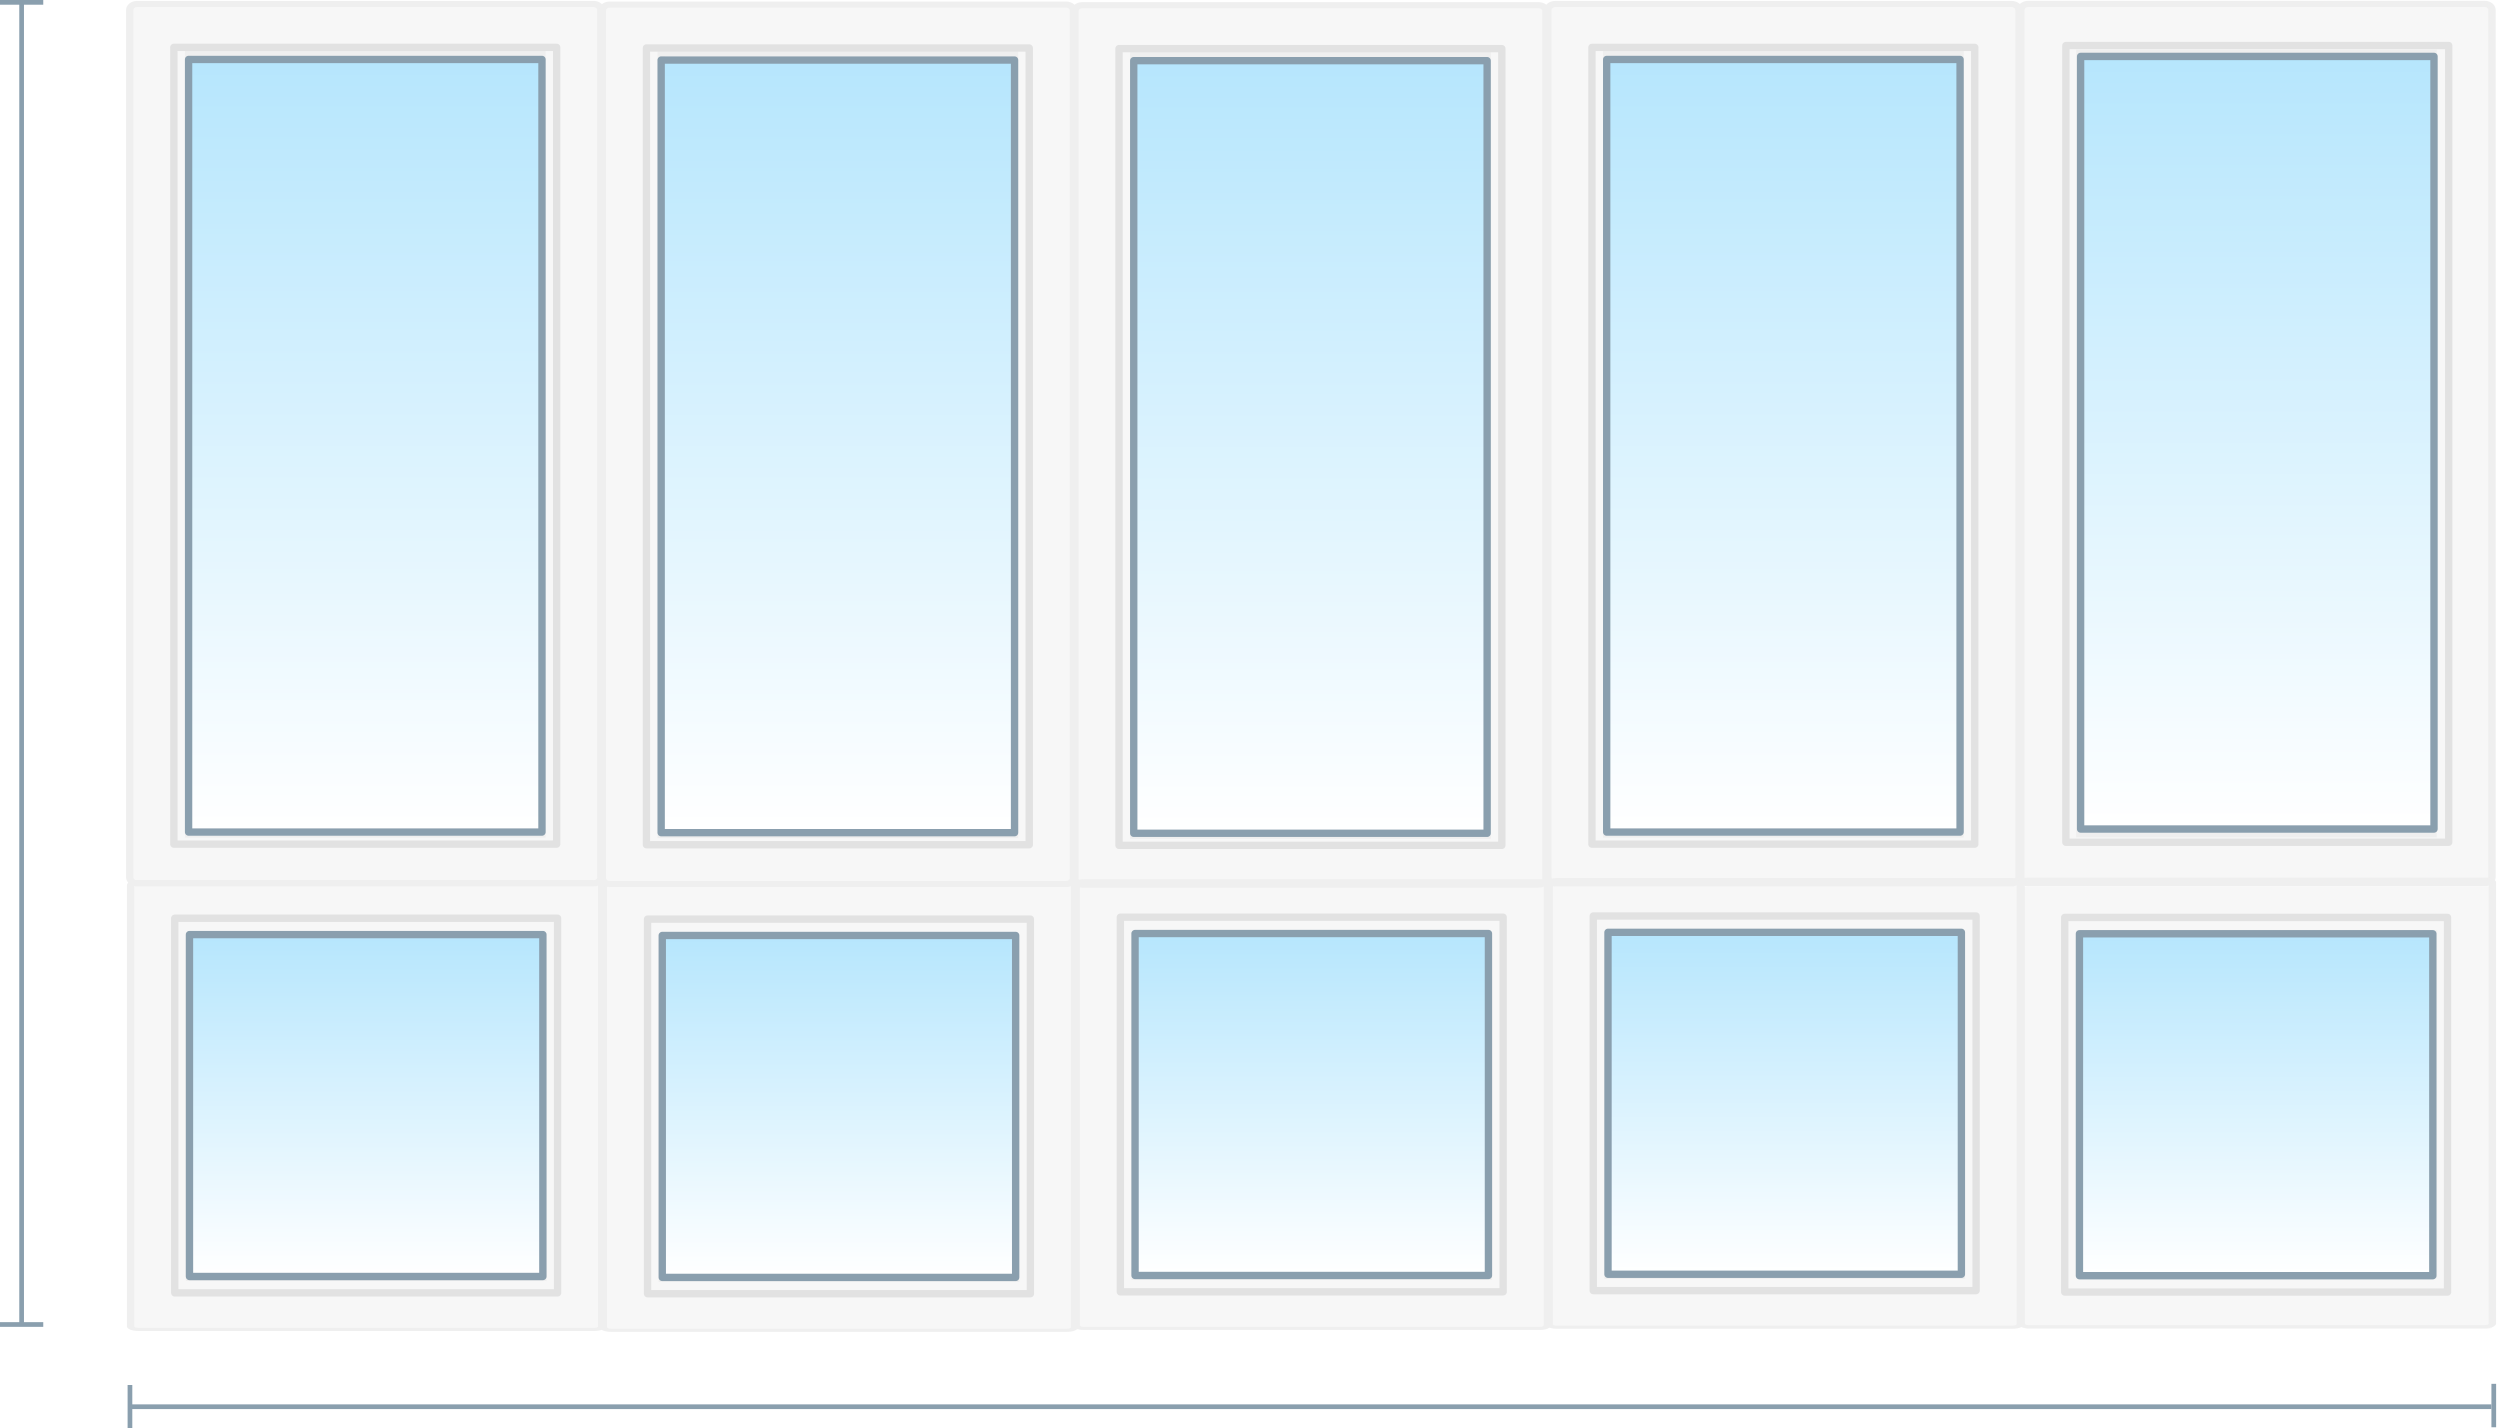 <?xml version="1.0" encoding="utf-8"?>
<svg width="1270.86" height="726.14" clip-rule="evenodd" xmlns="http://www.w3.org/2000/svg">
  <defs>
    <style type="text/css">
   
    .str2 {stroke:#8A9FAE;stroke-width:2.39;stroke-miterlimit:22.926}
    .str1 {stroke:#8A9FAE;stroke-width:3.74;stroke-linejoin:round;stroke-miterlimit:22.926}
    .str0 {stroke:#E2E2E2;stroke-width:3.74;stroke-linejoin:round;stroke-miterlimit:22.926}
    .fil5 {fill:none}
    .fil4 {fill:#EFEFEF}
    .fil3 {fill:#F7F7F7}
    .fil2 {fill:url(#id0)}
    .fil1 {fill:url(#id1)}
    .fil0 {fill:url(#id2)}
   
  </style>
    <linearGradient gradientUnits="userSpaceOnUse" x1="185.69" y1="30.22" x2="185.69" y2="422.97" id="gradient-0">
      <stop offset="0" style="stop-color: rgb(182, 230, 253);"/>
      <stop offset="1" style="stop-color: rgb(255, 255, 255);"/>
    </linearGradient>
    <linearGradient gradientUnits="userSpaceOnUse" x1="425.92" y1="30.53" x2="425.92" y2="423.28" id="gradient-1">
      <stop offset="0" style="stop-color: rgb(182, 230, 253);"/>
      <stop offset="1" style="stop-color: rgb(255, 255, 255);"/>
    </linearGradient>
    <linearGradient gradientUnits="userSpaceOnUse" x1="666.15" y1="30.84" x2="666.15" y2="423.59" id="gradient-2">
      <stop offset="0" style="stop-color: rgb(182, 230, 253);"/>
      <stop offset="1" style="stop-color: rgb(255, 255, 255);"/>
    </linearGradient>
    <linearGradient gradientUnits="userSpaceOnUse" x1="906.57" y1="30.23" x2="906.57" y2="422.98" id="gradient-3">
      <stop offset="0" style="stop-color: rgb(182, 230, 253);"/>
      <stop offset="1" style="stop-color: rgb(255, 255, 255);"/>
    </linearGradient>
    <linearGradient gradientUnits="userSpaceOnUse" x1="1147.487" y1="28.683" x2="1147.487" y2="421.433" id="gradient-4">
      <stop offset="0" style="stop-color: rgb(182, 230, 253);"/>
      <stop offset="1" style="stop-color: rgb(255, 255, 255);"/>
    </linearGradient>
    <linearGradient gradientUnits="userSpaceOnUse" x1="186.14" y1="475.09" x2="186.14" y2="648.9" id="gradient-5">
      <stop offset="0" style="stop-color: rgb(182, 230, 253);"/>
      <stop offset="1" style="stop-color: rgb(255, 255, 255);"/>
    </linearGradient>
    <linearGradient gradientUnits="userSpaceOnUse" x1="426.48" y1="475.54" x2="426.48" y2="649.35" id="gradient-6">
      <stop offset="0" style="stop-color: rgb(182, 230, 253);"/>
      <stop offset="1" style="stop-color: rgb(255, 255, 255);"/>
    </linearGradient>
    <linearGradient gradientUnits="userSpaceOnUse" x1="666.82" y1="474.56" x2="666.82" y2="648.37" id="gradient-7">
      <stop offset="0" style="stop-color: rgb(182, 230, 253);"/>
      <stop offset="1" style="stop-color: rgb(255, 255, 255);"/>
    </linearGradient>
    <linearGradient gradientUnits="userSpaceOnUse" x1="907.24" y1="473.95" x2="907.24" y2="647.76" id="gradient-8">
      <stop offset="0" style="stop-color: rgb(182, 230, 253);"/>
      <stop offset="1" style="stop-color: rgb(255, 255, 255);"/>
    </linearGradient>
    <linearGradient gradientUnits="userSpaceOnUse" x1="1146.888" y1="474.68" x2="1146.888" y2="648.49" id="gradient-9">
      <stop offset="0" style="stop-color: rgb(182, 230, 253);"/>
      <stop offset="1" style="stop-color: rgb(255, 255, 255);"/>
    </linearGradient>
  </defs>
  <g class="layer">
    <title>Layer 1</title>
    <g id="Слой_x0020_1">
      <rect class="fil0" height="405.02" id="svg_1" width="920.71" x="83.15" y="20.88"/>
      <rect class="fil1" height="190.44" id="svg_2" width="199.83" x="83.61" y="465.27"/>
      <rect class="fil1" height="190.44" id="svg_3" width="199.83" x="323.95" y="465.71"/>
      <rect class="fil2" height="190.44" id="svg_4" width="199.83" x="564.29" y="464.74"/>
      <rect class="fil2" height="190.44" id="svg_5" width="199.83" x="804.7" y="464.13"/>
      <path class="fil3" d="m69.67,2.01c-2.07,0 -3.74,1.39 -3.74,3.1l0,440.84c0,1.71 1.67,3.1 3.74,3.1l232.03,0c2.07,0 3.74,-1.39 3.74,-3.1l0,-440.84c0,-1.71 -1.68,-3.1 -3.74,-3.1l-232.03,0zm205.83,24.84l-179.64,0l0,397.37l179.64,0l0,-397.37z" fill="black" id="svg_6"/>
      <path class="fil3" d="m70.13,448.31c-2.07,0 -3.74,0.71 -3.74,1.58l0,224.34c0,0.87 1.67,1.58 3.74,1.58l232.03,0c2.07,0 3.74,-0.71 3.74,-1.58l0,-224.34c0,-0.87 -1.68,-1.58 -3.74,-1.58l-232.03,0zm205.83,26.78l-179.64,0l0,175.34l179.64,0l0,-175.34z" id="svg_7"/>
      <path class="fil3" d="m310.46,448.75c-2.07,0 -3.74,0.71 -3.74,1.58l0,224.34c0,0.87 1.67,1.58 3.74,1.58l232.03,0c2.07,0 3.74,-0.71 3.74,-1.58l0,-224.34c0,-0.87 -1.68,-1.58 -3.74,-1.58l-232.03,0zm205.83,26.78l-179.64,0l0,175.34l179.64,0l0,-175.34z" id="svg_8"/>
      <path class="fil3" d="m550.8,447.78c-2.07,0 -3.74,0.71 -3.74,1.58l0,224.34c0,0.87 1.67,1.58 3.74,1.58l232.03,0c2.07,0 3.74,-0.71 3.74,-1.58l0,-224.34c0,-0.87 -1.68,-1.58 -3.74,-1.58l-232.03,0zm205.83,26.78l-179.64,0l0,175.34l179.64,0l0,-175.34z" id="svg_9"/>
      <path class="fil3" d="m791.22,447.17c-2.07,0 -3.74,0.71 -3.74,1.58l0,224.34c0,0.87 1.67,1.58 3.74,1.58l232.03,0c2.07,0 3.74,-0.71 3.74,-1.58l0,-224.34c0,-0.87 -1.68,-1.58 -3.74,-1.58l-232.03,0zm205.83,26.78l-179.64,0l0,175.34l179.64,0l0,-175.34z" fill="black" id="svg_10"/>
      <path class="fil3" d="m309.9,2.33c-2.07,0 -3.74,1.39 -3.74,3.1l0,440.84c0,1.71 1.67,3.1 3.74,3.1l232.03,0c2.07,0 3.74,-1.39 3.74,-3.1l0,-440.84c0,-1.71 -1.68,-3.1 -3.74,-3.1l-232.03,0zm205.83,24.84l-179.64,0l0,397.38l179.64,0l0,-397.38z" fill="black" id="svg_11"/>
      <path class="fil3" d="m550.13,2.65c-2.07,0 -3.74,1.39 -3.74,3.1l0,440.84c0,1.71 1.67,3.1 3.74,3.1l232.03,0c2.07,0 3.74,-1.39 3.74,-3.1l0,-440.84c0,-1.71 -1.68,-3.1 -3.74,-3.1l-232.03,0zm205.83,24.84l-179.64,0l0,397.37l179.64,0l0,-397.37z" id="svg_12"/>
      <path class="fil3" d="m790.55,2.03c-2.07,0 -3.74,1.39 -3.74,3.1l0,440.84c0,1.71 1.67,3.1 3.74,3.1l232.03,0c2.07,0 3.74,-1.39 3.74,-3.1l0,-440.84c0,-1.71 -1.68,-3.1 -3.74,-3.1l-232.03,0zm205.83,24.84l-179.64,0l0,397.37l179.64,0l0,-397.37z" fill="black" id="svg_13"/>
      <path class="fil4" d="m95.87,26.85l0,-1.55l-1.87,0l0,1.55l1.87,0zm179.64,0l1.87,0l0,-1.55l-1.87,0l0,1.55zm-179.64,397.37l-1.87,0l0,1.55l1.87,0l0,-1.55zm179.64,0l0,1.55l1.87,0l0,-1.55l-1.87,0zm-207.7,-419.11c0,-0.86 0.84,-1.55 1.87,-1.55l0,-3.1c-3.1,0 -5.61,2.08 -5.61,4.66l3.74,0l0,-0.01zm0,440.84l0,-440.84l-3.74,0l0,440.84l3.74,0zm1.87,1.55c-1.03,0 -1.87,-0.7 -1.87,-1.55l-3.74,0c0,2.57 2.51,4.66 5.61,4.66l0,-3.1l0,-0.01zm232.03,0l-232.03,0l0,3.1l232.03,0l0,-3.1zm1.87,-1.55c0,0.86 -0.84,1.55 -1.87,1.55l0,3.1c3.1,0 5.61,-2.09 5.61,-4.66l-3.74,0l0,0.01zm0,-440.84l0,440.84l3.74,0l0,-440.84l-3.74,0zm-1.87,-1.55c1.03,0 1.87,0.69 1.87,1.55l3.74,0c0,-2.57 -2.51,-4.66 -5.61,-4.66l0,3.1l0,0.01zm-232.03,0l232.03,0l0,-3.1l-232.03,0l0,3.1zm26.2,24.84l179.64,0l0,-3.1l-179.64,0l0,3.1zm1.87,395.82l0,-397.37l-3.74,0l0,397.37l3.74,0zm177.76,-1.55l-179.64,0l0,3.1l179.64,0l0,-3.1zm-1.87,-395.82l0,397.37l3.74,0l0,-397.37l-3.74,0z" fill="black" id="svg_14"/>
      <path class="fil4" d="m96.32,475.09l0,-0.79l-1.87,0l0,0.79l1.87,0zm179.64,0l1.87,0l0,-0.79l-1.87,0l0,0.79zm-179.64,175.34l-1.87,0l0,0.79l1.87,0l0,-0.79zm179.64,0l0,0.79l1.87,0l0,-0.79l-1.87,0zm-207.7,-200.55c0,-0.44 0.84,-0.79 1.87,-0.79l0,-1.58c-3.1,0 -5.61,1.06 -5.61,2.37l3.74,0zm0,224.34l0,-224.34l-3.74,0l0,224.34l3.74,0zm1.87,0.79c-1.03,0 -1.87,-0.35 -1.87,-0.79l-3.74,0c0,1.31 2.51,2.37 5.61,2.37l0,-1.58zm232.03,0l-232.03,0l0,1.58l232.03,0l0,-1.58zm1.87,-0.79c0,0.44 -0.84,0.79 -1.87,0.79l0,1.58c3.1,0 5.61,-1.06 5.61,-2.37l-3.74,0zm0,-224.34l0,224.34l3.74,0l0,-224.34l-3.74,0zm-1.87,-0.79c1.03,0 1.87,0.35 1.87,0.79l3.74,0c0,-1.31 -2.51,-2.37 -5.61,-2.37l0,1.58zm-232.03,0l232.03,0l0,-1.58l-232.03,0l0,1.58zm26.2,26.78l179.64,0l0,-1.58l-179.64,0l0,1.58zm1.87,174.55l0,-175.34l-3.74,0l0,175.34l3.74,0zm177.76,-0.79l-179.64,0l0,1.58l179.64,0l0,-1.58zm-1.87,-174.55l0,175.34l3.74,0l0,-175.34l-3.74,0z" id="svg_15"/>
      <path class="fil4" d="m336.66,475.53l0,-0.79l-1.87,0l0,0.79l1.87,0zm179.64,0l1.87,0l0,-0.79l-1.87,0l0,0.79zm-179.64,175.34l-1.87,0l0,0.79l1.87,0l0,-0.79zm179.64,0l0,0.79l1.87,0l0,-0.79l-1.87,0zm-207.7,-200.55c0,-0.44 0.84,-0.79 1.87,-0.79l0,-1.58c-3.1,0 -5.61,1.06 -5.61,2.37l3.74,0zm0,224.34l0,-224.34l-3.74,0l0,224.34l3.74,0zm1.87,0.79c-1.03,0 -1.87,-0.35 -1.87,-0.79l-3.74,0c0,1.31 2.51,2.37 5.61,2.37l0,-1.58zm232.03,0l-232.03,0l0,1.58l232.03,0l0,-1.58zm1.87,-0.79c0,0.44 -0.84,0.79 -1.87,0.79l0,1.58c3.1,0 5.61,-1.06 5.61,-2.37l-3.74,0zm0,-224.34l0,224.34l3.74,0l0,-224.34l-3.74,0zm-1.87,-0.79c1.03,0 1.87,0.35 1.87,0.79l3.74,0c0,-1.31 -2.51,-2.37 -5.61,-2.37l0,1.58zm-232.03,0l232.03,0l0,-1.58l-232.03,0l0,1.58zm26.2,26.78l179.64,0l0,-1.58l-179.64,0l0,1.58zm1.87,174.55l0,-175.34l-3.74,0l0,175.34l3.74,0zm177.76,-0.79l-179.64,0l0,1.58l179.64,0l0,-1.58zm-1.87,-174.55l0,175.34l3.74,0l0,-175.34l-3.74,0z" id="svg_16"/>
      <path class="fil4" d="m577,474.56l0,-0.79l-1.87,0l0,0.79l1.87,0zm179.64,0l1.87,0l0,-0.79l-1.87,0l0,0.79zm-179.64,175.34l-1.87,0l0,0.79l1.87,0l0,-0.79zm179.64,0l0,0.79l1.87,0l0,-0.79l-1.87,0zm-207.7,-200.55c0,-0.44 0.84,-0.79 1.87,-0.79l0,-1.58c-3.1,0 -5.61,1.06 -5.61,2.37l3.74,0zm0,224.34l0,-224.34l-3.74,0l0,224.34l3.74,0zm1.87,0.79c-1.03,0 -1.87,-0.35 -1.87,-0.79l-3.74,0c0,1.31 2.51,2.37 5.61,2.37l0,-1.58zm232.03,0l-232.03,0l0,1.58l232.03,0l0,-1.58zm1.87,-0.79c0,0.44 -0.84,0.79 -1.87,0.79l0,1.58c3.1,0 5.61,-1.06 5.61,-2.37l-3.74,0zm0,-224.34l0,224.34l3.74,0l0,-224.34l-3.74,0zm-1.87,-0.79c1.03,0 1.87,0.35 1.87,0.79l3.74,0c0,-1.31 -2.51,-2.37 -5.61,-2.37l0,1.58zm-232.03,0l232.03,0l0,-1.58l-232.03,0l0,1.58zm26.2,26.78l179.64,0l0,-1.58l-179.64,0l0,1.58zm1.87,174.55l0,-175.34l-3.74,0l0,175.34l3.74,0zm177.76,-0.79l-179.64,0l0,1.58l179.64,0l0,-1.58zm-1.87,-174.55l0,175.34l3.74,0l0,-175.34l-3.74,0z" id="svg_17"/>
      <path class="fil4" d="m817.42,473.95l0,-0.79l-1.87,0l0,0.79l1.87,0zm179.64,0l1.87,0l0,-0.79l-1.87,0l0,0.79zm-179.64,175.34l-1.87,0l0,0.79l1.87,0l0,-0.79zm179.64,0l0,0.79l1.87,0l0,-0.79l-1.87,0zm-207.7,-200.55c0,-0.44 0.84,-0.79 1.87,-0.79l0,-1.58c-3.1,0 -5.61,1.06 -5.61,2.37l3.74,0zm0,224.34l0,-224.34l-3.74,0l0,224.34l3.74,0zm1.87,0.79c-1.03,0 -1.87,-0.35 -1.87,-0.79l-3.74,0c0,1.31 2.51,2.37 5.61,2.37l0,-1.58zm232.03,0l-232.03,0l0,1.58l232.03,0l0,-1.58zm1.87,-0.79c0,0.44 -0.84,0.79 -1.87,0.79l0,1.58c3.1,0 5.61,-1.06 5.61,-2.37l-3.74,0zm0,-224.34l0,224.34l3.74,0l0,-224.34l-3.74,0zm-1.87,-0.79c1.03,0 1.87,0.35 1.87,0.79l3.74,0c0,-1.31 -2.51,-2.37 -5.61,-2.37l0,1.58zm-232.03,0l232.03,0l0,-1.58l-232.03,0l0,1.58zm26.2,26.78l179.64,0l0,-1.58l-179.64,0l0,1.58zm1.87,174.55l0,-175.34l-3.74,0l0,175.34l3.74,0zm177.76,-0.79l-179.64,0l0,1.58l179.64,0l0,-1.58zm-1.87,-174.55l0,175.34l3.74,0l0,-175.34l-3.74,0z" fill="black" id="svg_18"/>
      <path class="fil4" d="m336.1,27.16l0,-1.55l-1.87,0l0,1.55l1.87,0zm179.64,0l1.87,0l0,-1.55l-1.87,0l0,1.55zm-179.64,397.38l-1.87,0l0,1.55l1.87,0l0,-1.55zm179.64,0l0,1.55l1.87,0l0,-1.55l-1.87,0zm-207.7,-419.11c0,-0.86 0.84,-1.55 1.87,-1.55l0,-3.1c-3.1,0 -5.61,2.08 -5.61,4.66l3.74,0l0,-0.01zm0,440.84l0,-440.84l-3.74,0l0,440.84l3.74,0zm1.87,1.55c-1.03,0 -1.87,-0.7 -1.87,-1.55l-3.74,0c0,2.57 2.51,4.66 5.61,4.66l0,-3.1l0,-0.01zm232.03,0l-232.03,0l0,3.1l232.03,0l0,-3.1zm1.87,-1.55c0,0.86 -0.84,1.55 -1.87,1.55l0,3.1c3.1,0 5.61,-2.09 5.61,-4.66l-3.74,0l0,0.01zm0,-440.84l0,440.84l3.74,0l0,-440.84l-3.74,0zm-1.87,-1.55c1.03,0 1.87,0.69 1.87,1.55l3.74,0c0,-2.57 -2.51,-4.66 -5.61,-4.66l0,3.1l0,0.01zm-232.03,0l232.03,0l0,-3.1l-232.03,0l0,3.1zm26.2,24.84l179.64,0l0,-3.1l-179.64,0l0,3.1zm1.87,395.82l0,-397.38l-3.74,0l0,397.38l3.74,0zm177.76,-1.55l-179.64,0l0,3.1l179.64,0l0,-3.1zm-1.87,-395.82l0,397.38l3.74,0l0,-397.38l-3.74,0z" id="svg_19"/>
      <path class="fil4" d="m576.33,27.48l0,-1.55l-1.87,0l0,1.55l1.87,0zm179.64,0l1.87,0l0,-1.55l-1.87,0l0,1.55zm-179.64,397.37l-1.87,0l0,1.55l1.87,0l0,-1.55zm179.64,0l0,1.55l1.87,0l0,-1.55l-1.87,0zm-207.7,-419.11c0,-0.86 0.84,-1.55 1.87,-1.55l0,-3.1c-3.1,0 -5.61,2.08 -5.61,4.66l3.74,0l0,-0.01zm0,440.84l0,-440.84l-3.74,0l0,440.84l3.74,0zm1.87,1.55c-1.03,0 -1.87,-0.7 -1.87,-1.55l-3.74,0c0,2.57 2.51,4.66 5.61,4.66l0,-3.1l0,-0.01zm232.03,0l-232.03,0l0,3.1l232.03,0l0,-3.1zm1.87,-1.55c0,0.86 -0.84,1.55 -1.87,1.55l0,3.1c3.1,0 5.61,-2.09 5.61,-4.66l-3.74,0l0,0.01zm0,-440.84l0,440.84l3.74,0l0,-440.84l-3.74,0zm-1.87,-1.55c1.03,0 1.87,0.69 1.87,1.55l3.74,0c0,-2.57 -2.51,-4.66 -5.61,-4.66l0,3.1l0,0.01zm-232.03,0l232.03,0l0,-3.1l-232.03,0l0,3.1zm26.2,24.84l179.64,0l0,-3.1l-179.64,0l0,3.1zm1.87,395.82l0,-397.37l-3.74,0l0,397.37l3.74,0zm177.76,-1.55l-179.64,0l0,3.1l179.64,0l0,-3.1zm-1.87,-395.82l0,397.37l3.74,0l0,-397.37l-3.74,0z" id="svg_20"/>
      <path class="fil4" d="m816.75,26.87l0,-1.55l-1.87,0l0,1.55l1.87,0zm179.64,0l1.87,0l0,-1.55l-1.87,0l0,1.55zm-179.64,397.37l-1.87,0l0,1.55l1.87,0l0,-1.55zm179.64,0l0,1.55l1.87,0l0,-1.55l-1.87,0zm-207.7,-419.11c0,-0.86 0.84,-1.55 1.87,-1.55l0,-3.1c-3.1,0 -5.61,2.08 -5.61,4.66l3.74,0l0,-0.01zm0,440.84l0,-440.84l-3.74,0l0,440.84l3.74,0zm1.87,1.55c-1.03,0 -1.87,-0.7 -1.87,-1.55l-3.74,0c0,2.57 2.51,4.66 5.61,4.66l0,-3.1l0,-0.01zm232.03,0l-232.03,0l0,3.1l232.03,0l0,-3.1zm1.87,-1.55c0,0.86 -0.84,1.55 -1.87,1.55l0,3.1c3.1,0 5.61,-2.09 5.61,-4.66l-3.74,0l0,0.01zm0,-440.84l0,440.84l3.74,0l0,-440.84l-3.74,0zm-1.87,-1.55c1.03,0 1.87,0.69 1.87,1.55l3.74,0c0,-2.57 -2.51,-4.66 -5.61,-4.66l0,3.1l0,0.01zm-232.03,0l232.03,0l0,-3.1l-232.03,0l0,3.1zm26.2,24.84l179.64,0l0,-3.1l-179.64,0l0,3.1zm1.87,395.82l0,-397.37l-3.74,0l0,397.37l3.74,0zm177.76,-1.55l-179.64,0l0,3.1l179.64,0l0,-3.1zm-1.87,-395.82l0,397.37l3.74,0l0,-397.37l-3.74,0z" fill="black" id="svg_21"/>
      <rect class="fil5 str0" height="405.02" id="svg_22" width="194.6" x="88.38" y="24.08"/>
      <rect class="fil5 str0" height="190.44" id="svg_23" width="194.6" x="88.84" y="466.78"/>
      <rect class="fil5 str0" height="190.44" id="svg_24" width="194.6" x="329.18" y="467.22"/>
      <rect class="fil5 str0" height="190.44" id="svg_25" width="194.6" x="569.52" y="466.25"/>
      <rect class="fil5 str0" fill="black" height="190.44" id="svg_26" width="194.6" x="809.93" y="465.64"/>
      <rect class="fil5 str0" height="405.02" id="svg_27" width="194.6" x="328.61" y="24.39"/>
      <rect class="fil5 str0" height="405.02" id="svg_28" width="194.6" x="568.84" y="24.71"/>
      <rect class="fil5 str0" fill="black" height="405.02" id="svg_29" width="194.6" x="809.26" y="24.1"/>
      <rect class="fil5 str1" height="392.75" id="svg_30" width="179.64" x="95.87" y="30.22" style="fill: url(#gradient-0);"/>
      <rect class="fil5 str1" height="173.81" id="svg_31" width="179.64" x="96.32" y="475.09" style="fill: url(#gradient-5);"/>
      <rect class="fil5 str1" height="173.81" id="svg_32" width="179.64" x="336.66" y="475.54" style="fill: url(#gradient-6);"/>
      <rect class="fil5 str1" height="173.81" id="svg_33" width="179.64" x="577" y="474.56" style="fill: url(#gradient-7);"/>
      <rect class="fil5 str1" height="173.81" id="svg_34" width="179.64" x="817.42" y="473.95" style="fill: url(#gradient-8);"/>
      <rect class="fil5 str1" height="392.75" id="svg_35" width="179.64" x="336.1" y="30.53" style="fill: url(#gradient-1);"/>
      <rect class="fil5 str1" height="392.75" id="svg_36" width="179.64" x="576.33" y="30.84" style="fill: url(#gradient-2);"/>
      <rect class="fil5 str1" height="392.75" id="svg_37" width="179.64" x="816.75" y="30.23" style="fill: url(#gradient-3);"/>
      <line class="fil5 str2" id="svg_38" x1="1266.497" x2="66.06" y1="715.1" y2="715.1"/>
      <line class="fil5 str2" id="svg_39" x1="10.99" x2="10.99" y1="0.98" y2="673.3"/>
      <line class="fil5 str2" id="svg_40" x2="21.99" y1="1.2" y2="1.2"/>
      <line class="fil5 str2" id="svg_41" x1="66.06" x2="66.06" y1="704.06" y2="726.14"/>
      <line class="fil5 str2" id="svg_42" x1="1267.695" x2="1267.695" y1="703.461" y2="725.541"/>
      <line class="fil5 str2" id="svg_43" x2="21.99" y1="673.3" y2="673.3"/>
      <path class="fil3" d="m1032.026,2.224c-2.07,0 -3.74,1.39 -3.74,3.1l0,440.84c0,1.71 1.67,3.1 3.74,3.1l232.03,0c2.07,0 3.74,-1.39 3.74,-3.1l0,-440.84c0,-1.71 -1.68,-3.1 -3.74,-3.1l-232.03,0zm205.83,24.84l-179.64,0l0,397.37l179.64,0l0,-397.37z" fill="black" id="svg_44"/>
      <path class="fil4" d="m1057.211,26.808l0,-1.55l-1.87,0l0,1.55l1.87,0zm179.64,0l1.87,0l0,-1.55l-1.87,0l0,1.55zm-179.64,397.37l-1.87,0l0,1.55l1.87,0l0,-1.55zm179.64,0l0,1.55l1.87,0l0,-1.55l-1.87,0zm-207.7,-419.11c0,-0.86 0.84,-1.55 1.87,-1.55l0,-3.1c-3.1,0 -5.61,2.08 -5.61,4.66l3.74,0l0,-0.01zm0,440.84l0,-440.84l-3.74,0l0,440.84l3.74,0zm1.87,1.55c-1.03,0 -1.87,-0.7 -1.87,-1.55l-3.74,0c0,2.57 2.51,4.66 5.61,4.66l0,-3.1l0,-0.01zm232.03,0l-232.03,0l0,3.1l232.03,0l0,-3.1zm1.87,-1.55c0,0.86 -0.84,1.55 -1.87,1.55l0,3.1c3.1,0 5.61,-2.09 5.61,-4.66l-3.74,0l0,0.01zm0,-440.84l0,440.84l3.74,0l0,-440.84l-3.74,0zm-1.87,-1.55c1.03,0 1.87,0.69 1.87,1.55l3.74,0c0,-2.57 -2.51,-4.66 -5.61,-4.66l0,3.1l0,0.01zm-232.03,0l232.03,0l0,-3.1l-232.03,0l0,3.1zm26.2,24.84l179.64,0l0,-3.1l-179.64,0l0,3.1zm1.87,395.82l0,-397.37l-3.74,0l0,397.37l3.74,0zm177.76,-1.55l-179.64,0l0,3.1l179.64,0l0,-3.1zm-1.87,-395.82l0,397.37l3.74,0l0,-397.37l-3.74,0z" fill="black" id="svg_45"/>
      <path class="fil3" d="m1031.661,450.428c-2.07,0 -3.74,0.703 -3.74,1.564l0,222.031c0,0.861 1.67,1.564 3.74,1.564l232.03,0c2.07,0 3.74,-0.703 3.74,-1.564l0,-222.031c0,-0.861 -1.68,-1.564 -3.74,-1.564l-232.03,0zm205.83,26.504l-179.64,0l0,173.536l179.64,0l0,-173.536z" fill="black" id="svg_46"/>
      <path class="fil4" d="m1057.402,473.689l0,-0.79l-1.87,0l0,0.79l1.87,0zm179.64,0l1.87,0l0,-0.79l-1.87,0l0,0.79zm-179.64,175.34l-1.87,0l0,0.79l1.87,0l0,-0.79zm179.64,0l0,0.79l1.87,0l0,-0.79l-1.87,0zm-207.7,-200.55c0,-0.44 0.84,-0.79 1.87,-0.79l0,-1.58c-3.1,0 -5.61,1.06 -5.61,2.37l3.74,0zm0,224.34l0,-224.34l-3.74,0l0,224.34l3.74,0zm1.87,0.79c-1.03,0 -1.87,-0.35 -1.87,-0.79l-3.74,0c0,1.31 2.51,2.37 5.61,2.37l0,-1.58zm232.03,0l-232.03,0l0,1.58l232.03,0l0,-1.58zm1.87,-0.79c0,0.44 -0.84,0.79 -1.87,0.79l0,1.58c3.1,0 5.61,-1.06 5.61,-2.37l-3.74,0zm0,-224.34l0,224.34l3.74,0l0,-224.34l-3.74,0zm-1.87,-0.79c1.03,0 1.87,0.35 1.87,0.79l3.74,0c0,-1.31 -2.51,-2.37 -5.61,-2.37l0,1.58zm-232.03,0l232.03,0l0,-1.58l-232.03,0l0,1.58zm26.2,26.78l179.64,0l0,-1.58l-179.64,0l0,1.58zm1.87,174.55l0,-175.34l-3.74,0l0,175.34l3.74,0zm177.76,-0.79l-179.64,0l0,1.58l179.64,0l0,-1.58zm-1.87,-174.55l0,175.34l3.74,0l0,-175.34l-3.74,0z" fill="black" id="svg_47"/>
      <rect class="fil5 str0" fill="black" height="190.44" id="svg_48" width="194.6" x="1049.588" y="466.365"/>
      <rect class="fil5 str1" height="173.81" id="svg_49" width="179.64" x="1057.069" y="474.68" style="fill: url(#gradient-9);"/>
      <rect class="fil5 str0" fill="black" height="405.02" id="svg_50" width="194.6" x="1050.187" y="23.146"/>
      <rect class="fil5 str1" height="392.75" id="svg_51" width="179.64" x="1057.667" y="28.683" style="fill: url(#gradient-4);"/>
    </g>
  </g>
</svg>